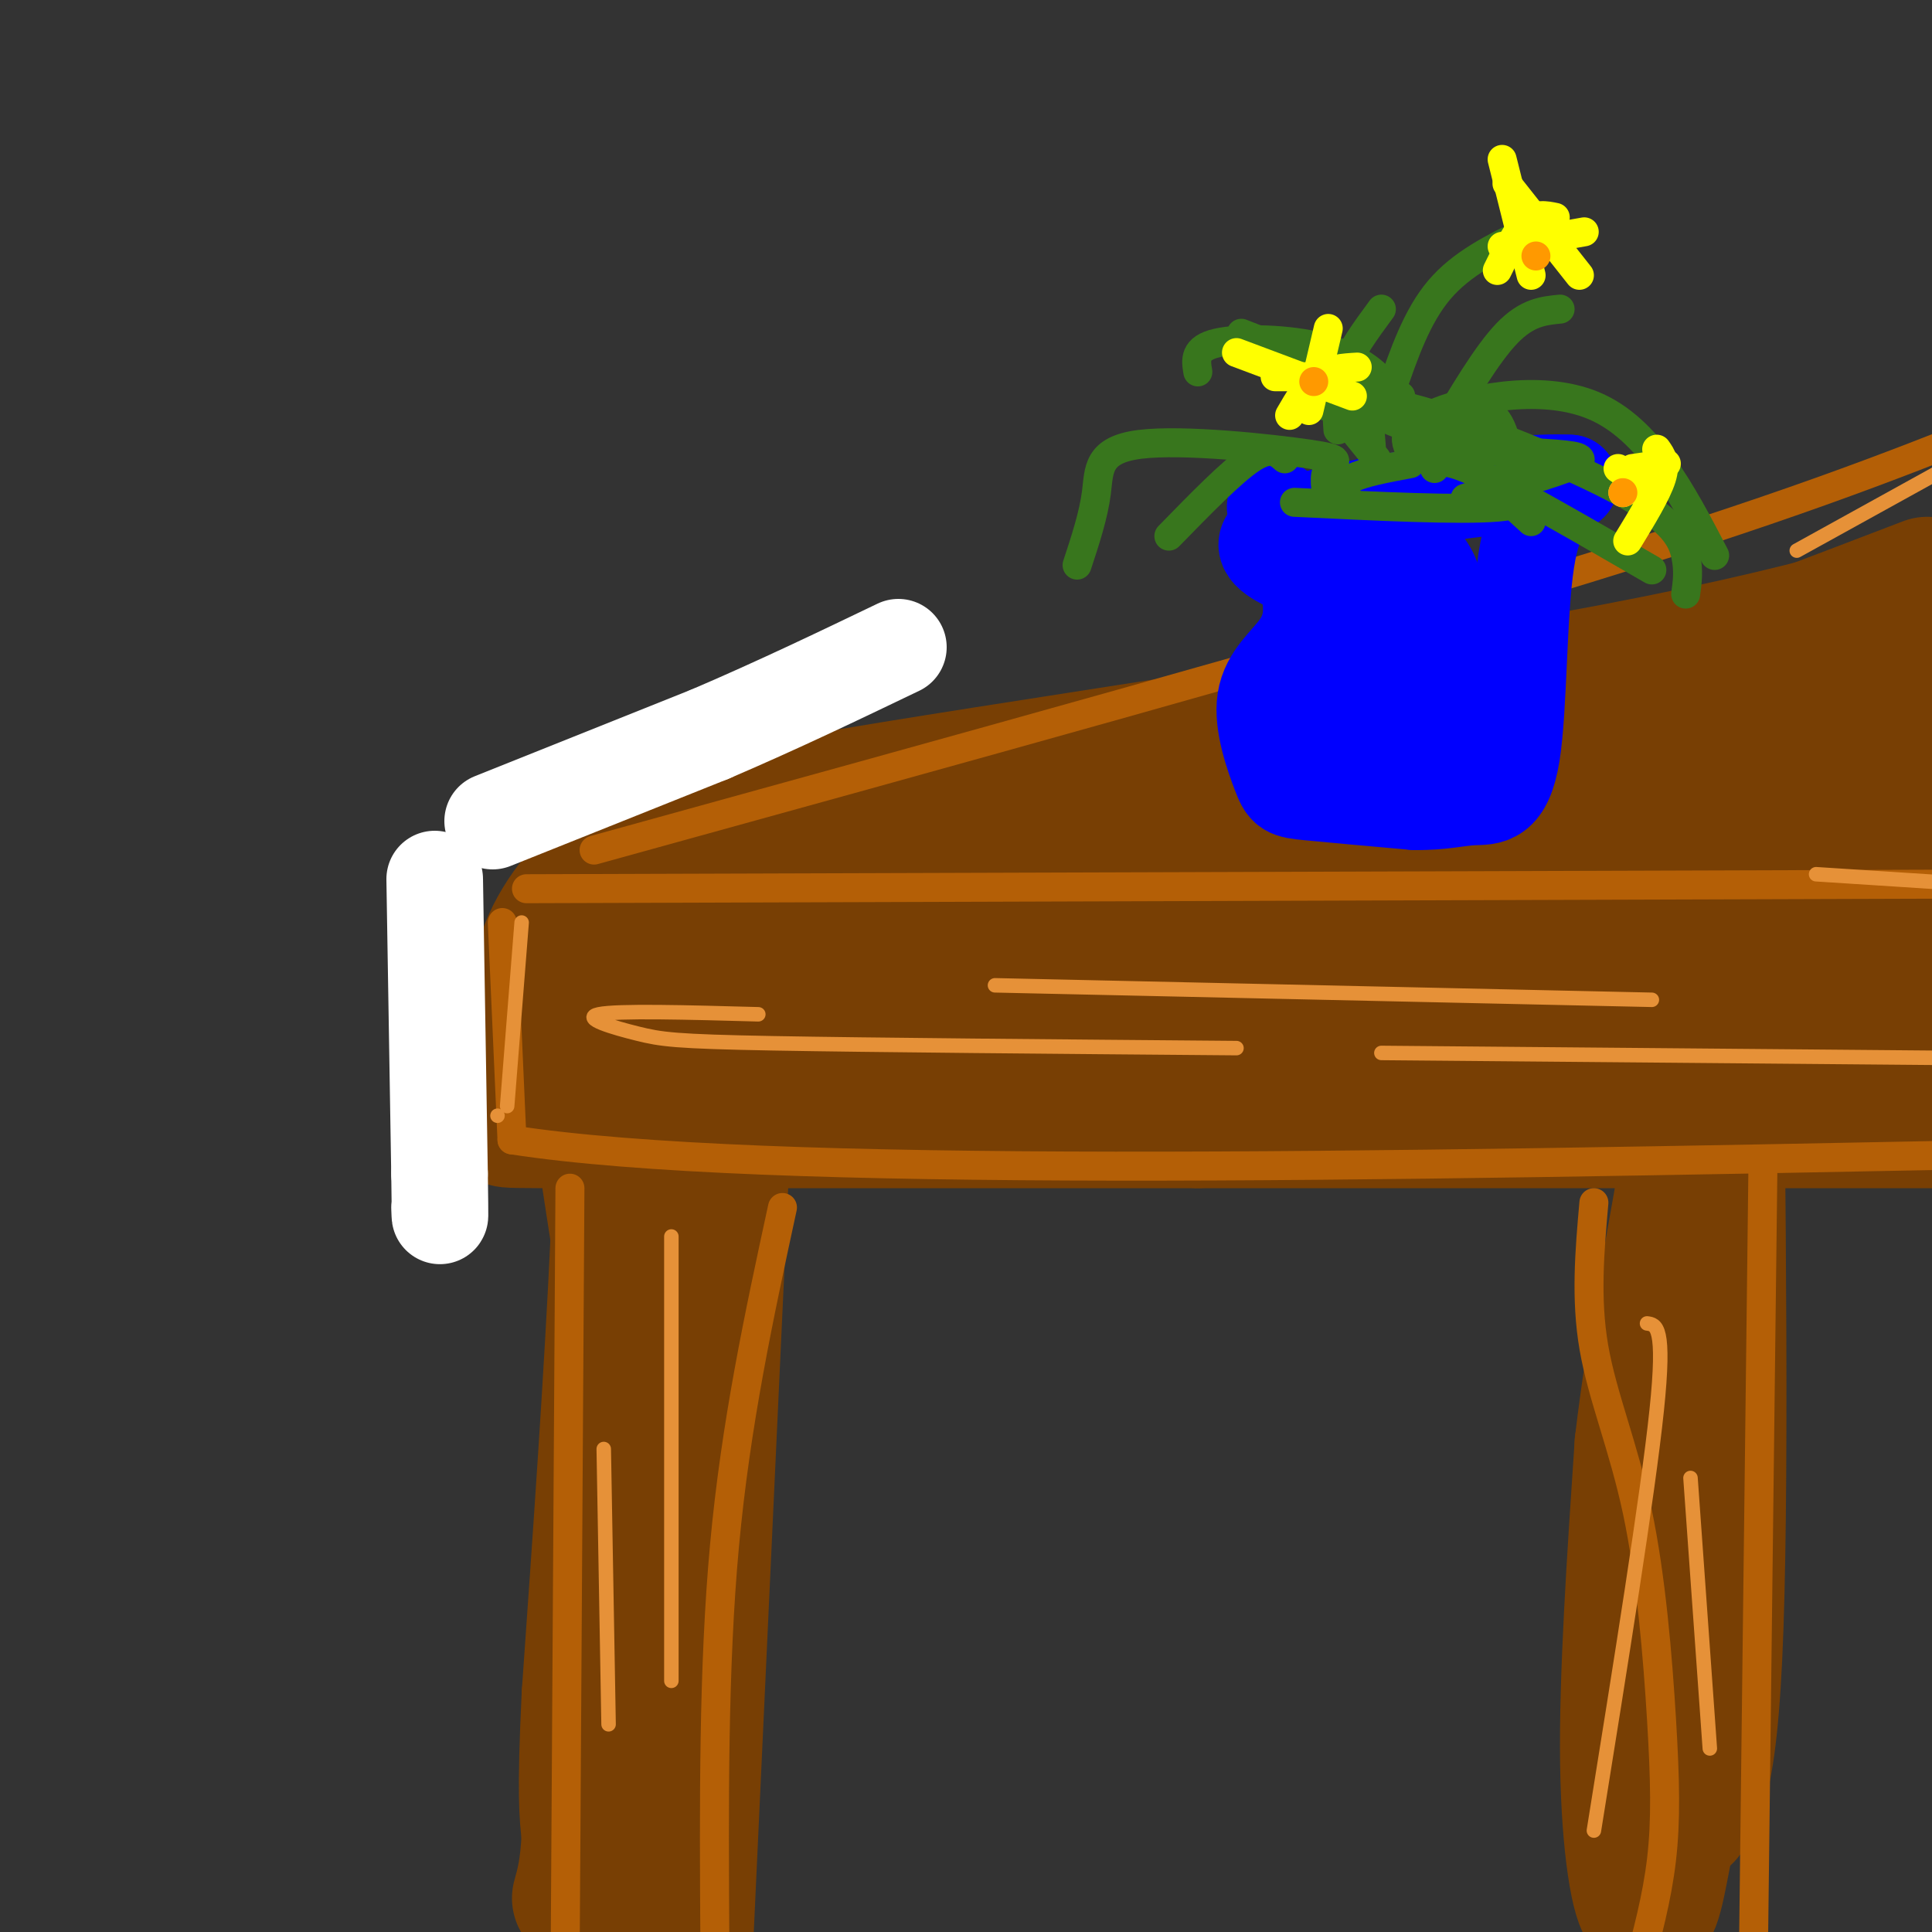 <svg viewBox='0 0 400 400' version='1.1' xmlns='http://www.w3.org/2000/svg' xmlns:xlink='http://www.w3.org/1999/xlink'><rect x="0" y="0" width="400" height="400" fill="#333333" stroke="none"/><g fill='none' stroke='rgb(120,63,4)' stroke-width='28' stroke-linecap='round' stroke-linejoin='round'><path d='M128,176c0.000,0.000 280.000,2.000 280,2'/><path d='M136,177c-2.378,-2.200 -4.756,-4.400 33,-11c37.756,-6.600 115.644,-17.600 165,-27c49.356,-9.400 70.178,-17.200 91,-25'/><path d='M399,121c-18.222,6.978 -36.444,13.956 -56,21c-19.556,7.044 -40.444,14.156 -30,17c10.444,2.844 52.222,1.422 94,0'/><path d='M394,160c-20.400,2.400 -40.800,4.800 -49,5c-8.200,0.200 -4.200,-1.800 8,-7c12.200,-5.200 32.600,-13.600 53,-22'/><path d='M403,136c-22.911,8.378 -45.822,16.756 -70,23c-24.178,6.244 -49.622,10.356 -72,12c-22.378,1.644 -41.689,0.822 -61,0'/><path d='M200,171c-21.833,1.167 -45.917,4.083 -70,7'/><path d='M130,178c-12.000,14.167 -7.000,46.083 -2,78'/><path d='M128,256c-1.333,28.833 -3.667,61.917 -6,95'/><path d='M122,351c-1.000,20.667 -0.500,24.833 0,29'/><path d='M122,380c-0.333,7.000 -1.167,10.000 -2,13'/><path d='M139,193c3.467,0.733 6.933,1.467 -2,2c-8.933,0.533 -30.267,0.867 12,1c42.267,0.133 148.133,0.067 254,0'/><path d='M403,196c30.044,1.244 -21.844,4.356 -77,6c-55.156,1.644 -113.578,1.822 -172,2'/><path d='M154,204c-31.167,0.333 -23.083,0.167 -15,0'/><path d='M351,204c0.000,0.000 -3.000,82.000 -3,82'/><path d='M348,286c-1.333,20.500 -3.167,30.750 -5,41'/><path d='M343,327c-0.833,8.833 -0.417,10.417 0,12'/><path d='M343,339c0.333,2.333 1.167,2.167 2,2'/><path d='M355,187c0.750,62.250 1.500,124.500 0,156c-1.500,31.500 -5.250,32.250 -9,33'/><path d='M346,376c-2.250,10.405 -3.375,19.917 -5,19c-1.625,-0.917 -3.750,-12.262 -4,-30c-0.250,-17.738 1.375,-41.869 3,-66'/><path d='M340,299c2.689,-23.067 7.911,-47.733 10,-62c2.089,-14.267 1.044,-18.133 0,-22'/><path d='M350,214c0.250,59.083 0.500,118.167 0,144c-0.500,25.833 -1.750,18.417 -3,11'/><path d='M145,227c0.000,0.000 286.000,1.000 286,1'/><path d='M391,228c-43.083,0.000 -86.167,0.000 -79,0c7.167,0.000 64.583,0.000 122,0'/><path d='M391,222c-46.333,0.867 -92.667,1.733 -101,0c-8.333,-1.733 21.333,-6.067 47,-8c25.667,-1.933 47.333,-1.467 69,-1'/><path d='M392,213c-13.917,0.333 -27.833,0.667 -30,0c-2.167,-0.667 7.417,-2.333 17,-4'/><path d='M399,206c-29.044,4.889 -58.089,9.778 -97,13c-38.911,3.222 -87.689,4.778 -110,0c-22.311,-4.778 -18.156,-15.889 -14,-27'/><path d='M134,179c-1.600,-1.267 -3.200,-2.533 -7,0c-3.800,2.533 -9.800,8.867 -13,16c-3.200,7.133 -3.600,15.067 -4,23'/><path d='M110,218c0.738,6.155 4.583,10.042 1,12c-3.583,1.958 -14.595,1.988 7,2c21.595,0.012 75.798,0.006 130,0'/><path d='M248,232c48.333,0.000 104.167,0.000 160,0'/><path d='M150,228c0.000,0.000 -8.000,173.000 -8,173'/><path d='M142,401c-1.333,29.333 -0.667,16.167 0,3'/></g>
<g fill='none' stroke='rgb(180,95,6)' stroke-width='6' stroke-linecap='round' stroke-linejoin='round'><path d='M109,184c0.000,0.000 311.000,-1.000 311,-1'/><path d='M104,191c0.000,0.000 2.000,45.000 2,45'/><path d='M106,236c51.500,8.000 179.250,5.500 307,3'/><path d='M162,250c-4.833,22.333 -9.667,44.667 -12,70c-2.333,25.333 -2.167,53.667 -2,82'/><path d='M148,402c-0.500,13.833 -0.750,7.417 -1,1'/><path d='M118,246c0.000,0.000 -1.000,161.000 -1,161'/><path d='M330,249c-0.876,9.938 -1.751,19.876 0,30c1.751,10.124 6.129,20.435 9,34c2.871,13.565 4.234,30.383 5,43c0.766,12.617 0.933,21.033 0,29c-0.933,7.967 -2.967,15.483 -5,23'/><path d='M365,241c0.000,0.000 -2.000,166.000 -2,166'/><path d='M123,176c74.833,-20.667 149.667,-41.333 198,-56c48.333,-14.667 70.167,-23.333 92,-32'/></g>
<g fill='none' stroke='rgb(0,0,255)' stroke-width='20' stroke-linecap='round' stroke-linejoin='round'><path d='M264,105c2.952,6.046 5.903,12.091 7,17c1.097,4.909 0.338,8.680 -2,12c-2.338,3.320 -6.256,6.189 -7,11c-0.744,4.811 1.684,11.565 3,15c1.316,3.435 1.519,3.553 6,4c4.481,0.447 13.241,1.224 22,2'/><path d='M293,166c5.656,0.041 8.794,-0.855 12,-1c3.206,-0.145 6.478,0.461 8,-9c1.522,-9.461 1.292,-28.989 3,-40c1.708,-11.011 5.354,-13.506 9,-16'/><path d='M325,100c-13.119,-0.798 -50.417,5.208 -60,10c-9.583,4.792 8.548,8.369 16,13c7.452,4.631 4.226,10.315 1,16'/><path d='M282,139c1.859,2.859 6.006,2.005 8,1c1.994,-1.005 1.835,-2.162 3,-5c1.165,-2.838 3.653,-7.355 4,-11c0.347,-3.645 -1.449,-6.416 -3,-8c-1.551,-1.584 -2.858,-1.980 -5,1c-2.142,2.980 -5.118,9.337 -7,17c-1.882,7.663 -2.669,16.631 0,20c2.669,3.369 8.796,1.138 13,-4c4.204,-5.138 6.487,-13.182 6,-16c-0.487,-2.818 -3.743,-0.409 -7,2'/><path d='M294,136c-1.889,2.400 -3.111,7.400 -3,9c0.111,1.600 1.556,-0.200 3,-2'/></g>
<g fill='none' stroke='rgb(56,118,29)' stroke-width='6' stroke-linecap='round' stroke-linejoin='round'><path d='M275,104c-0.542,-2.735 -1.085,-5.470 0,-7c1.085,-1.530 3.796,-1.853 -4,-3c-7.796,-1.147 -26.099,-3.116 -35,-2c-8.901,1.116 -8.400,5.319 -9,10c-0.600,4.681 -2.300,9.841 -4,15'/><path d='M266,95c-1.500,-1.333 -3.000,-2.667 -7,0c-4.000,2.667 -10.500,9.333 -17,16'/><path d='M279,103c-0.583,-1.417 -1.167,-2.833 1,-4c2.167,-1.167 7.083,-2.083 12,-3'/><path d='M295,90c0.133,-1.356 0.267,-2.711 3,-4c2.733,-1.289 8.067,-2.511 11,0c2.933,2.511 3.467,8.756 4,15'/><path d='M293,95c-1.956,-2.889 -3.911,-5.778 3,-9c6.911,-3.222 22.689,-6.778 34,-2c11.311,4.778 18.156,17.889 25,31'/><path d='M274,84c4.089,-1.161 8.179,-2.321 20,1c11.821,3.321 31.375,11.125 42,17c10.625,5.875 12.321,9.821 13,13c0.679,3.179 0.339,5.589 0,8'/><path d='M297,97c0.750,-1.250 1.500,-2.500 9,1c7.500,3.500 21.750,11.750 36,20'/><path d='M317,108c-7.000,-6.417 -14.000,-12.833 -21,-17c-7.000,-4.167 -14.000,-6.083 -21,-8'/><path d='M288,86c0.417,-1.696 0.833,-3.393 -1,-6c-1.833,-2.607 -5.917,-6.125 -13,-8c-7.083,-1.875 -17.167,-2.107 -22,-1c-4.833,1.107 -4.417,3.554 -4,6'/><path d='M284,94c-0.250,-4.917 -0.500,-9.833 -5,-14c-4.500,-4.167 -13.250,-7.583 -22,-11'/><path d='M277,89c-0.250,-3.917 -0.500,-7.833 1,-12c1.500,-4.167 4.750,-8.583 8,-13'/><path d='M288,81c2.667,-7.750 5.333,-15.500 10,-21c4.667,-5.500 11.333,-8.750 18,-12'/><path d='M298,90c4.917,-8.333 9.833,-16.667 14,-21c4.167,-4.333 7.583,-4.667 11,-5'/><path d='M290,82c-6.500,-2.750 -13.000,-5.500 -16,-6c-3.000,-0.500 -2.500,1.250 -2,3'/><path d='M285,95c0.000,0.000 -13.000,-16.000 -13,-16'/><path d='M268,104c17.167,0.833 34.333,1.667 42,1c7.667,-0.667 5.833,-2.833 4,-5'/><path d='M314,100c-6.399,1.863 -12.798,3.726 -10,3c2.798,-0.726 14.792,-4.042 20,-6c5.208,-1.958 3.631,-2.560 -2,-3c-5.631,-0.440 -15.315,-0.720 -25,-1'/></g>
<g fill='none' stroke='rgb(255,255,0)' stroke-width='6' stroke-linecap='round' stroke-linejoin='round'><path d='M264,78c0.000,0.000 11.000,0.000 11,0'/><path d='M275,68c0.000,0.000 -4.000,17.000 -4,17'/><path d='M256,73c0.000,0.000 24.000,9.000 24,9'/><path d='M281,76c-2.833,0.167 -5.667,0.333 -8,2c-2.333,1.667 -4.167,4.833 -6,8'/><path d='M311,33c0.000,0.000 6.000,24.000 6,24'/><path d='M311,51c0.000,0.000 17.000,-3.000 17,-3'/><path d='M322,45c-2.000,-0.417 -4.000,-0.833 -6,1c-2.000,1.833 -4.000,5.917 -6,10'/><path d='M312,38c0.000,0.000 15.000,19.000 15,19'/><path d='M343,93c1.000,1.417 2.000,2.833 1,6c-1.000,3.167 -4.000,8.083 -7,13'/><path d='M338,97c0.000,0.000 7.000,-1.000 7,-1'/><path d='M344,98c0.000,0.000 -8.000,4.000 -8,4'/><path d='M335,97c0.000,0.000 3.000,2.000 3,2'/></g>
<g fill='none' stroke='rgb(255,153,0)' stroke-width='6' stroke-linecap='round' stroke-linejoin='round'><path d='M336,102c0.000,0.000 0.000,0.000 0,0'/><path d='M318,53c0.000,0.000 0.000,0.000 0,0'/><path d='M272,79c0.000,0.000 0.000,0.000 0,0'/></g>
<g fill='none' stroke='rgb(230,145,56)' stroke-width='3' stroke-linecap='round' stroke-linejoin='round'><path d='M157,210c-14.589,-0.399 -29.179,-0.798 -33,0c-3.821,0.798 3.125,2.792 8,4c4.875,1.208 7.679,1.631 28,2c20.321,0.369 58.161,0.685 96,1'/><path d='M206,204c0.000,0.000 136.000,3.000 136,3'/><path d='M286,218c0.000,0.000 114.000,1.000 114,1'/><path d='M139,256c0.000,0.000 0.000,92.000 0,92'/><path d='M125,300c0.000,0.000 1.000,57.000 1,57'/><path d='M341,274c1.917,0.250 3.833,0.500 2,18c-1.833,17.500 -7.417,52.250 -13,87'/><path d='M350,306c0.000,0.000 4.000,56.000 4,56'/><path d='M372,114c0.000,0.000 38.000,-21.000 38,-21'/><path d='M376,181c0.000,0.000 31.000,2.000 31,2'/><path d='M108,191c0.000,0.000 -3.000,38.000 -3,38'/><path d='M103,231c0.000,0.000 0.000,0.000 0,0'/></g>
<g fill='none' stroke='rgb(255,255,255)' stroke-width='20' stroke-linecap='round' stroke-linejoin='round'><path d='M90,182c0.000,0.000 1.000,61.000 1,61'/><path d='M91,243c0.167,11.333 0.083,9.167 0,7'/><path d='M102,170c0.000,0.000 45.000,-18.000 45,-18'/><path d='M147,152c14.000,-6.000 26.500,-12.000 39,-18'/></g>
</svg>